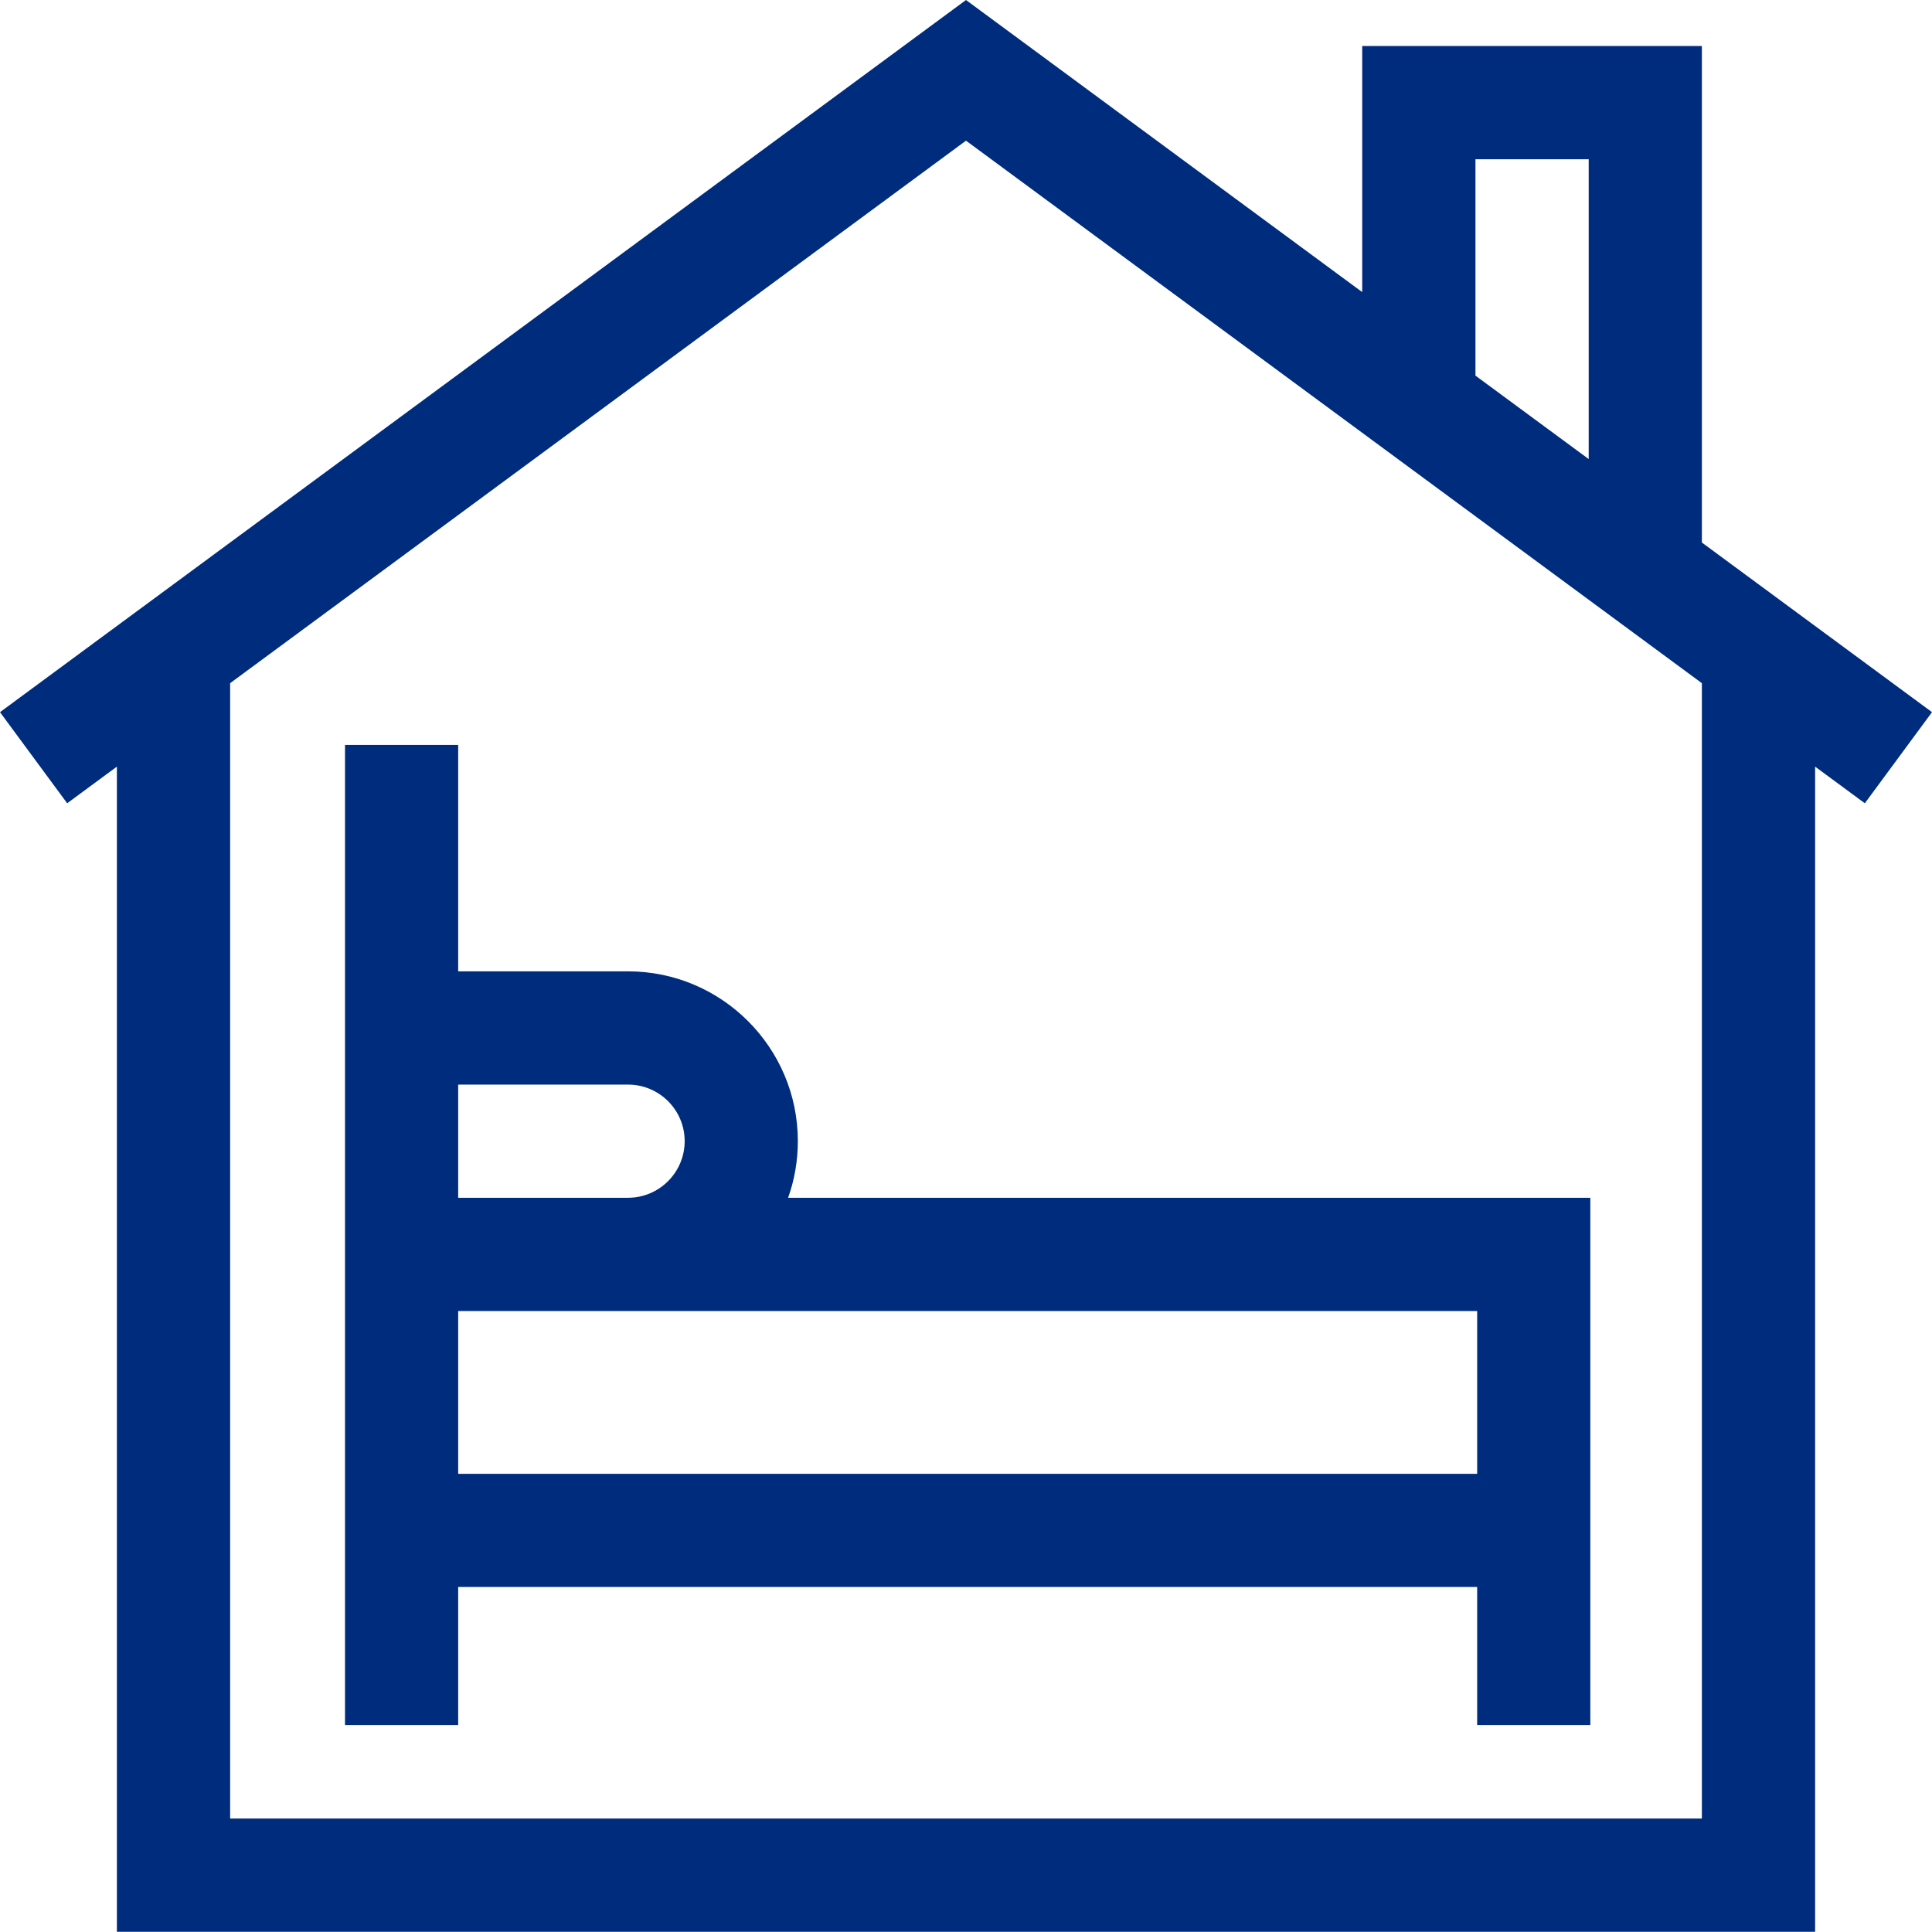 <svg width="26" height="26" viewBox="0 0 26 26" fill="none" xmlns="http://www.w3.org/2000/svg">
<path d="M26 9.584L22.903 7.301V0.619H18.332V3.931L13 0L0 9.584L0.904 10.81L1.573 10.317V25.997H24.427V10.317L25.096 10.81L26 9.584ZM19.856 2.143H21.38V6.178L19.856 5.055V2.143ZM22.903 24.473H3.097V9.194L13 1.893L22.903 9.194V24.473Z" fill="#002C7D"/>
<path d="M10.737 15.357C10.737 14.097 9.712 13.072 8.452 13.072H6.166V10.025H4.643L4.643 23.214H6.166V21.357H19.879V23.214H21.402V16.119H10.606C10.691 15.881 10.737 15.624 10.737 15.357ZM8.452 14.596C8.872 14.596 9.214 14.937 9.214 15.357C9.214 15.777 8.872 16.119 8.452 16.119H6.166V14.596H8.452ZM19.879 19.834H6.166V17.643H19.879V19.834Z" fill="#002C7D"/>
</svg>
